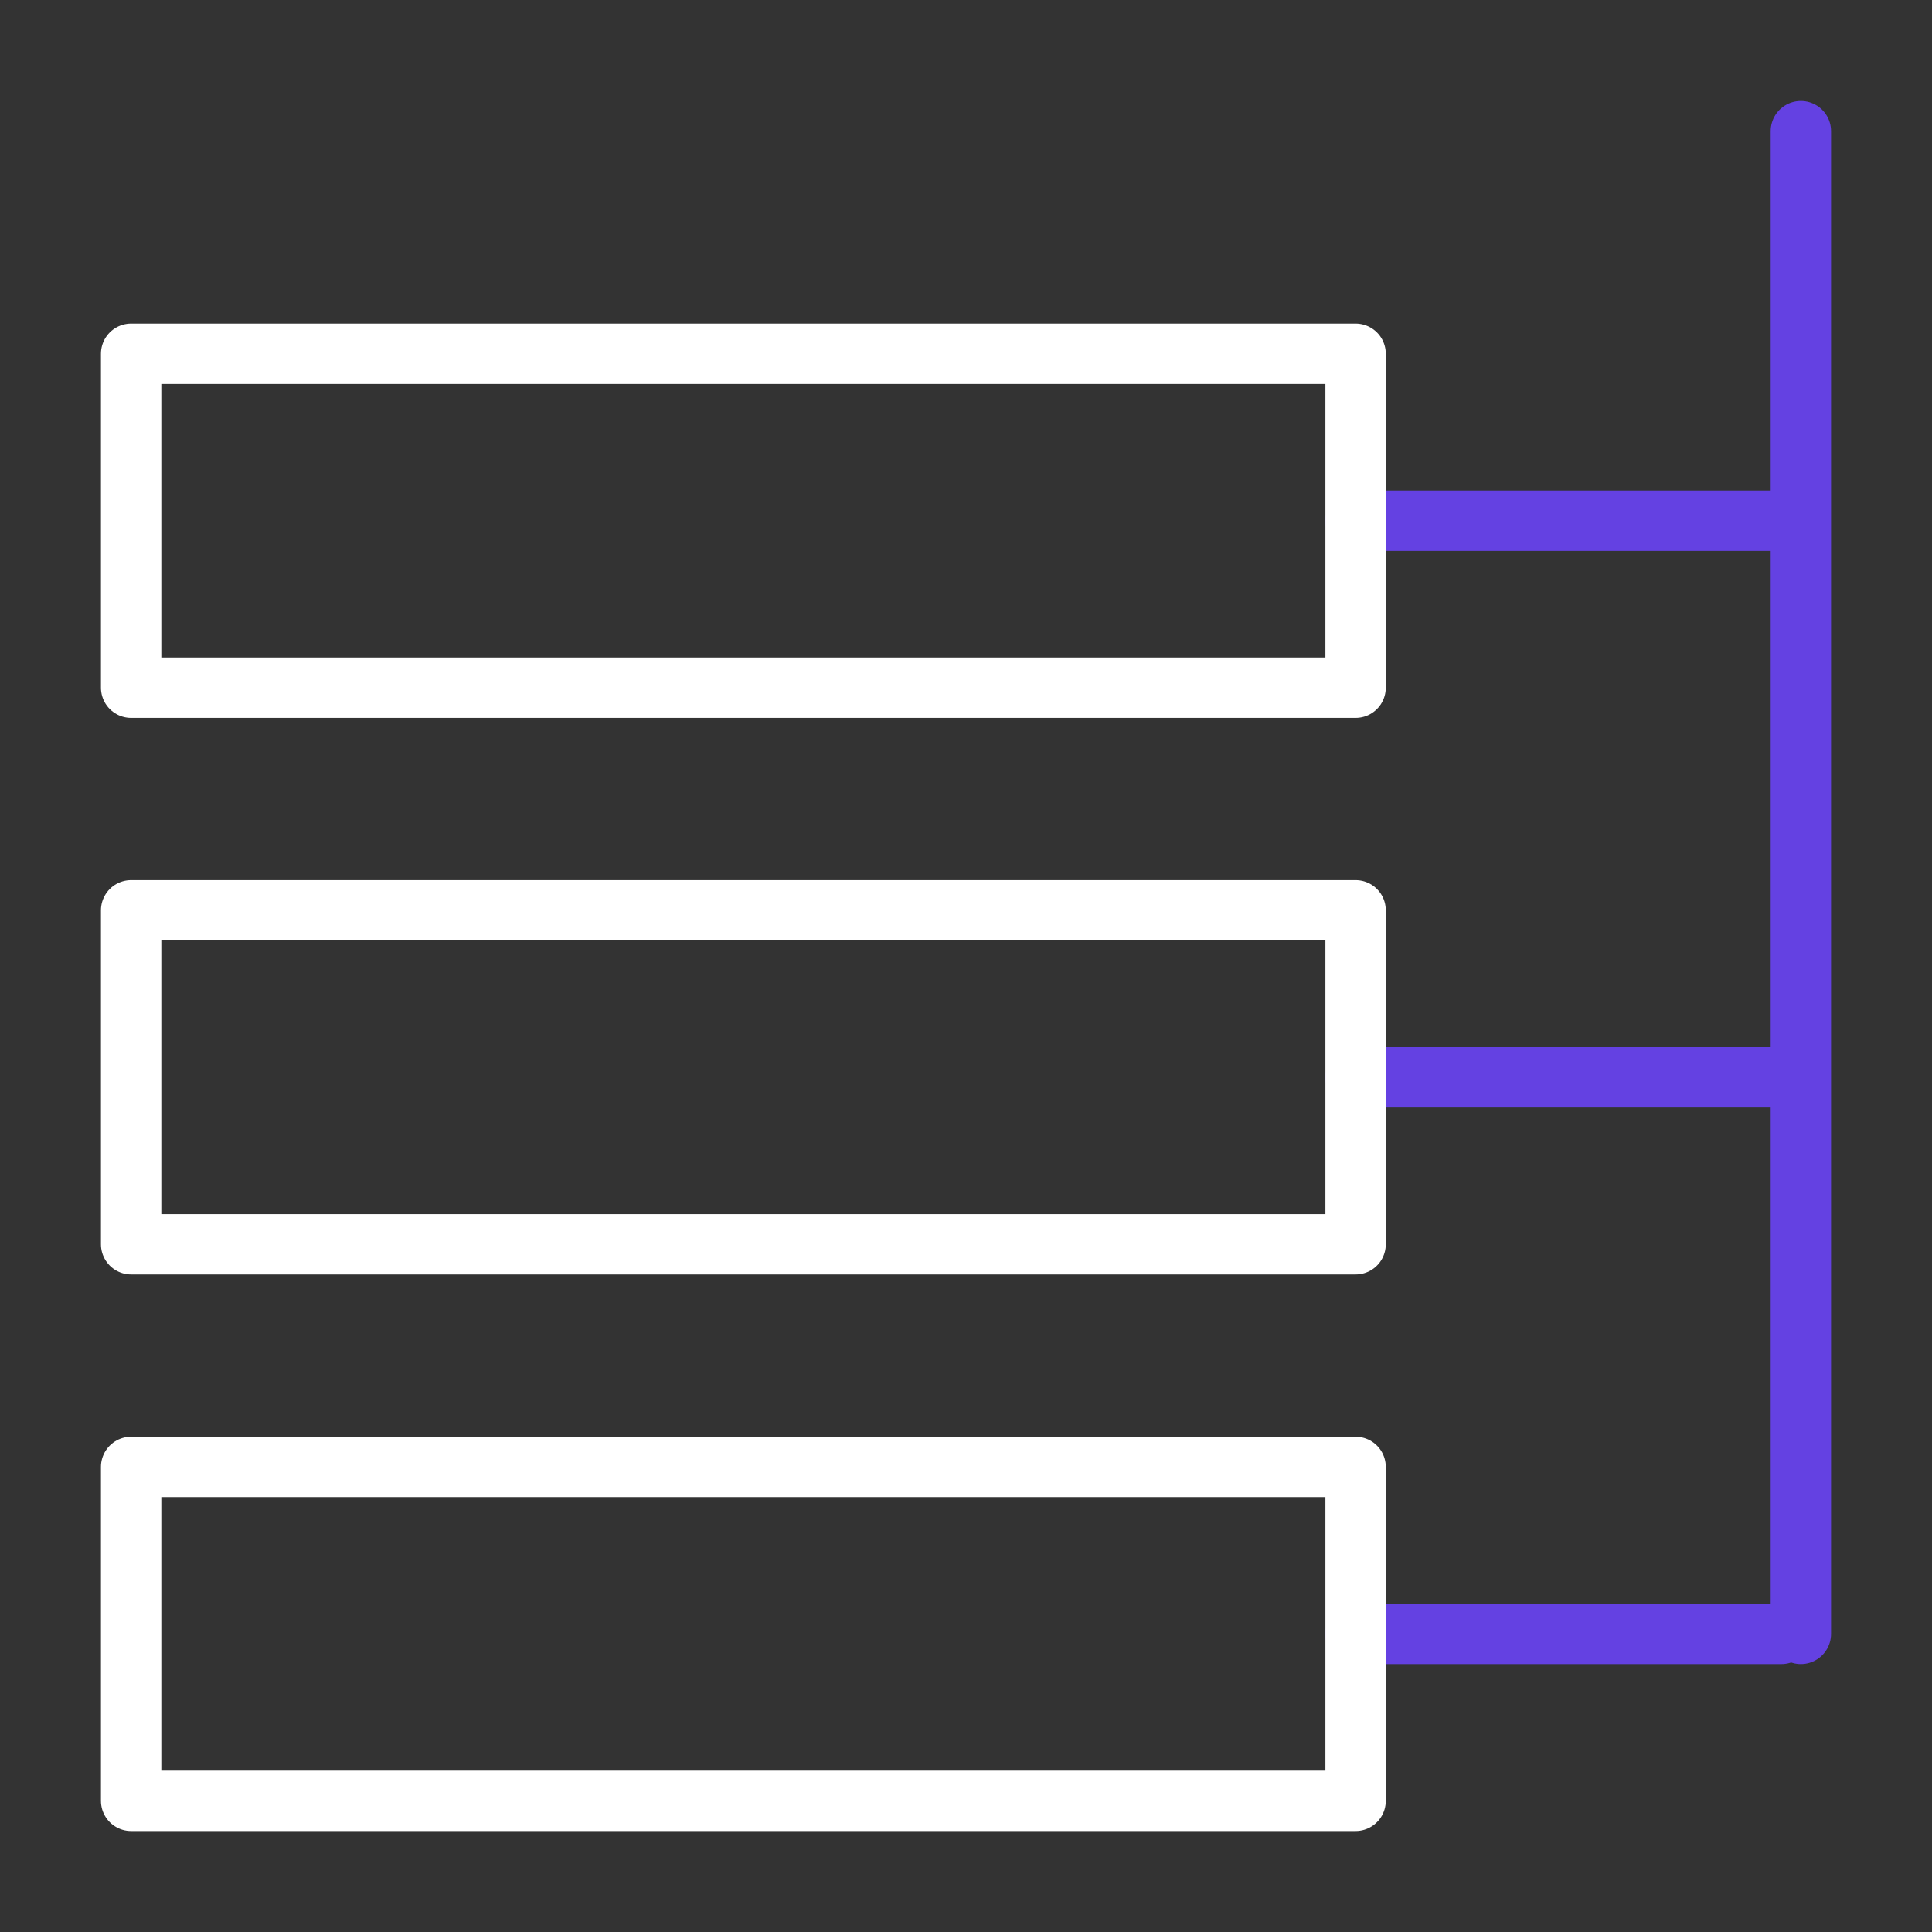 <svg width="64" height="64" viewBox="0 0 64 64" fill="none" xmlns="http://www.w3.org/2000/svg">
<rect x="0" y="0" width="64" height="64" fill="#333333" stroke="none"/>
<path d="M44.906 54.125H59.011" stroke="#6441E2" stroke-width="2" stroke-linecap="round" stroke-linejoin="round"/>
<path d="M44.906 35.688H59.011" stroke="#6441E2" stroke-width="2" stroke-linecap="round" stroke-linejoin="round"/>
<path d="M44.906 30.156H4.344V41.219H44.906V30.156Z" stroke="white" stroke-width="2" stroke-linecap="round" stroke-linejoin="round"/>
<path d="M44.906 17.25H59.011" stroke="#6441E2" stroke-width="2" stroke-linecap="round" stroke-linejoin="round"/>
<path d="M59.656 54.125V4.344" stroke="#6441E2" stroke-width="2" stroke-linecap="round" stroke-linejoin="round"/>
<path d="M44.906 48.594H4.344V59.656H44.906V48.594Z" stroke="white" stroke-width="2" stroke-linecap="round" stroke-linejoin="round"/>
<path d="M44.906 11.719H4.344V22.781H44.906V11.719Z" stroke="white" stroke-width="2" stroke-linecap="round" stroke-linejoin="round"/>
</svg>
